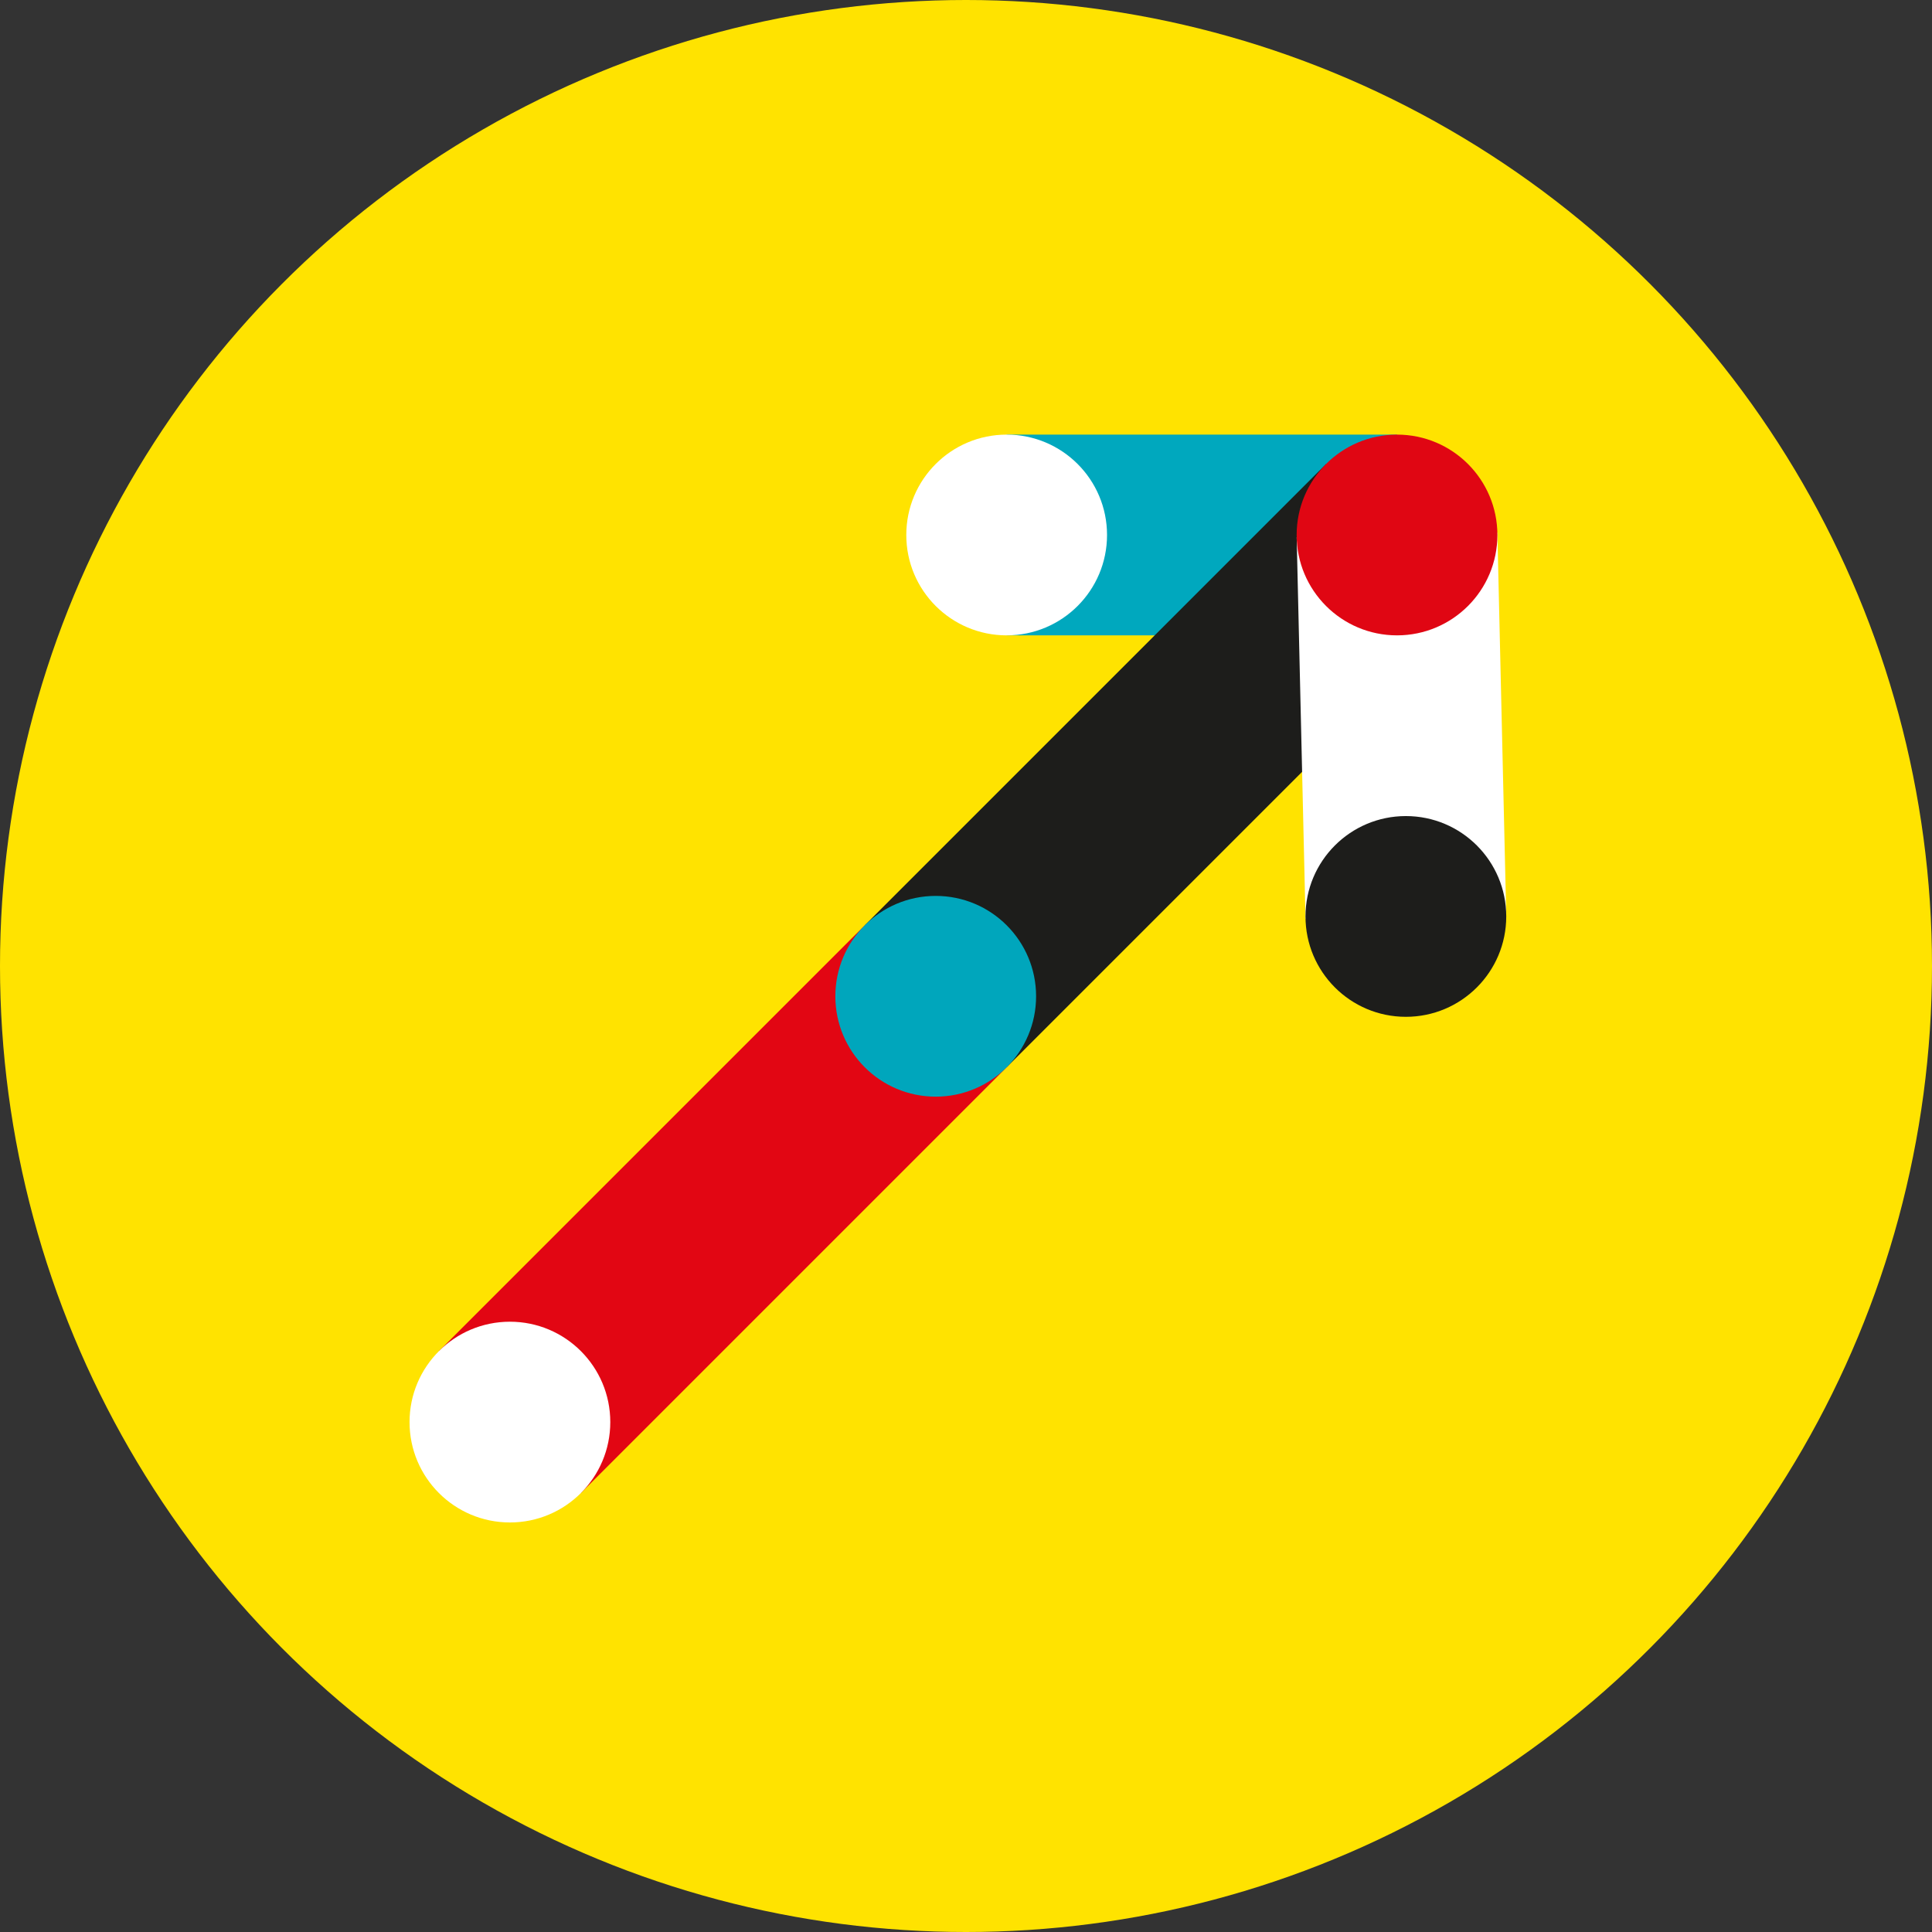 <?xml version="1.0" encoding="UTF-8"?>
<svg xmlns="http://www.w3.org/2000/svg" id="Layer_2" data-name="Layer 2" viewBox="0 0 430 430">
  <rect x="0" y="0" width="430" height="430" fill="#333333" stroke="none"/>
  <defs>
    <style>
      .cls-1 {
        stroke: #e20613;
      }

      .cls-1, .cls-2, .cls-3 {
        fill: none;
      }

      .cls-1, .cls-2, .cls-3, .cls-4 {
        stroke-miterlimit: 10;
        stroke-width: 44.68px;
      }

      .cls-2 {
        stroke: #fff;
      }

      .cls-3 {
        stroke: #00a8be;
      }

      .cls-5 {
        fill: #1d1d1b;
      }

      .cls-5, .cls-6, .cls-7, .cls-8, .cls-9 {
        stroke-width: 0px;
      }

      .cls-6 {
        fill: #e00613;
      }

      .cls-7, .cls-4 {
        fill: #fff;
      }

      .cls-8 {
        fill: #ffe300;
      }

      .cls-9 {
        fill: #00a6bc;
      }

      .cls-4 {
        stroke: #1d1d1b;
      }
    </style>
  </defs>
  <g id="Layer_1-2" data-name="Layer 1">
    <g>
      <circle class="cls-8" cx="215" cy="215" r="215"></circle>
      <g>
        <line class="cls-3" x1="310.93" y1="119.07" x2="224.05" y2="119.07"></line>
        <path class="cls-7" d="m224.05,141.41c-12.34,0-22.34-10-22.34-22.34,0-12.34,10-22.34,22.34-22.34,12.34,0,22.34,10,22.34,22.34,0,12.34-10,22.34-22.34,22.34Z"></path>
        <line class="cls-1" x1="113.49" y1="316.51" x2="208.26" y2="221.74"></line>
        <circle class="cls-7" cx="113.49" cy="316.51" r="22.34"></circle>
        <line class="cls-4" x1="208.26" y1="221.74" x2="310.93" y2="119.07"></line>
        <circle class="cls-9" cx="208.26" cy="221.74" r="22.34"></circle>
        <line class="cls-2" x1="312.9" y1="203.97" x2="310.93" y2="119.07"></line>
        <path class="cls-5" d="m312.9,226.31c-12.34,0-22.34-10-22.34-22.34,0-12.34,10-22.34,22.34-22.34,12.34,0,22.34,10,22.34,22.34,0,12.34-10,22.34-22.34,22.34Z"></path>
        <path class="cls-6" d="m310.93,141.41c-12.34,0-22.34-10-22.34-22.34s10-22.34,22.34-22.34c12.34,0,22.34,10,22.34,22.34,0,12.34-10,22.34-22.34,22.34Z"></path>
      </g>
    </g>
  </g>
</svg>
